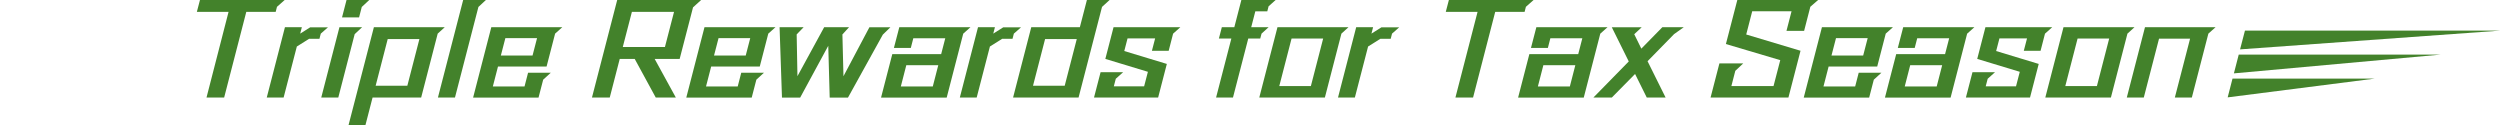 <svg width="800" height="40" viewBox="0 0 800 40" fill="none" xmlns="http://www.w3.org/2000/svg">
<g clip-path="url(#clip0_1318_1039)">
<path d="M63 3.788L63.988 0H91.095L88.633 2.181L88.221 3.788H78.816L71.726 31.216H66.081L73.141 3.788H63Z" fill="#43822B"/>
<path d="M85.361 31.216L91.184 8.696H96.594L96.063 10.759L99.261 8.74H104.951L102.652 10.759L102.224 12.41H98.922L94.987 14.886L90.756 31.216H85.347H85.361Z" fill="#43822B"/>
<path d="M102.799 31.216L108.621 8.696H115.888L113.5 10.921L108.253 31.216H102.814H102.799ZM109.447 5.571L110.891 0H118.158L115.77 2.225L114.901 5.571H109.461H109.447Z" fill="#43822B"/>
<path d="M111.54 40L119.647 8.696H142.333L140.063 10.759L134.771 31.216H119.22L116.95 40H111.54ZM124.069 12.498L120.207 27.428H130.349L134.211 12.498H124.069Z" fill="#43822B"/>
<path d="M140.136 31.216L148.213 0H155.48L153.092 2.225L145.59 31.216H140.15H140.136Z" fill="#43822B"/>
<path d="M151.398 31.216L157.22 8.696H179.95L177.635 10.759L174.908 21.282H159.357L157.706 27.679H167.848L168.983 23.272H176.25L173.818 25.497L172.329 31.231H151.368L151.398 31.216ZM161.716 12.203L160.271 17.774H170.413L171.857 12.203H161.716Z" fill="#43822B"/>
<path d="M209.843 31.216L203.107 18.85H198.316L195.117 31.216H189.428L197.505 0H224.362L221.768 2.358L217.493 18.85H209.489L216.27 31.216H209.828H209.843ZM202.208 3.788L199.289 15.048H212.776L215.695 3.788H202.208Z" fill="#43822B"/>
<path d="M219.615 31.216L225.438 8.696H248.167L245.853 10.759L243.126 21.282H227.575L225.924 27.679H236.066L237.201 23.272H244.468L242.035 25.497L240.547 31.231H219.586L219.615 31.216ZM229.934 12.203L228.489 17.774H238.63L240.075 12.203H229.934Z" fill="#43822B"/>
<path d="M250.231 31.216L249.465 8.696H257.174L254.934 11.01L255.184 24.377L263.733 8.71H271.693L269.571 11.024L269.91 24.392L278.208 8.725H284.93L282.513 11.069L271.354 31.231H265.502L265.045 14.65L256.054 31.231H250.231V31.216Z" fill="#43822B"/>
<path d="M281.938 31.216L285.534 17.318H301.174L302.485 12.248H292.256L291.46 15.343H286.05L287.775 8.71H310.548L308.234 10.774L302.942 31.231H281.952L281.938 31.216ZM288.261 27.679H298.491L300.245 20.87H290.015L288.261 27.679Z" fill="#43822B"/>
<path d="M307.144 31.216L312.966 8.696H318.376L317.845 10.759L321.044 8.74H326.734L324.434 10.759L324.007 12.41H320.705L316.769 14.886L312.539 31.216H307.129H307.144Z" fill="#43822B"/>
<path d="M324.184 31.216L330.006 8.696H345.557L347.812 -0.015H355.079L352.647 2.211L345.144 31.201H324.184V31.216ZM330.566 27.428H340.707L344.569 12.498H334.428L330.566 27.428Z" fill="#43822B"/>
<path d="M350.082 31.216L352.19 23.095H359.413L357.054 25.203L356.42 27.634H366.119L367.328 22.977L353.708 18.85L356.332 8.71H377.705L375.391 10.774L373.976 16.256H368.611L369.642 12.292H360.813L359.766 16.33L373.386 20.457L370.601 31.216H350.097H350.082Z" fill="#43822B"/>
<path d="M390.043 12.336L390.986 8.71H394.981L397.236 0H408.203L405.948 2.019L405.535 3.626H401.702L400.39 8.696H405.962L403.692 10.759L403.28 12.321H399.447L394.553 31.216H389.144L394.037 12.321H390.043V12.336Z" fill="#43822B"/>
<path d="M402.97 31.216L408.792 8.696H431.522L429.252 10.759L423.96 31.216H402.97ZM409.367 27.546H419.479L423.415 12.321H413.303L409.367 27.546Z" fill="#43822B"/>
<path d="M428.161 31.216L433.984 8.696H439.393L438.863 10.759L442.061 8.74H447.751L445.452 10.759L445.024 12.41H441.722L437.787 14.886L433.556 31.216H428.146H428.161Z" fill="#43822B"/>
<path d="M462.653 3.788L463.641 0H490.748L488.287 2.181L487.874 3.788H478.47L471.38 31.216H465.734L472.824 3.788H462.683H462.653Z" fill="#43822B"/>
<path d="M485.796 31.216L489.393 17.318H505.032L506.344 12.248H496.114L495.318 15.343H489.908L491.633 8.71H514.407L512.093 10.774L506.801 31.231H485.811L485.796 31.216ZM492.119 27.679H502.349L504.103 20.87H493.874L492.119 27.679Z" fill="#43822B"/>
<path d="M535.618 11.01L527.216 19.587L532.995 31.216H526.966L523.222 23.67L515.778 31.216H509.882L521.202 19.661L515.778 8.725H525.344L522.956 10.951L525.226 15.564L531.948 8.71H538.802L535.618 10.98V11.01Z" fill="#43822B"/>
<path d="M547.381 31.216L550.211 20.28H557.846L555.296 22.668L554.044 27.531H567.531L569.683 19.248L552.289 14.09L555.945 -0.015H581.814L579.308 2.167L577.318 9.875H571.673L573.294 3.611H560.706L558.79 11.039L576.169 16.242L572.292 31.216H547.425H547.381Z" fill="#43822B"/>
<path d="M577.2 31.216L583.023 8.696H605.752L603.438 10.759L600.711 21.282H585.16L583.509 27.679H593.651L594.786 23.272H602.053L599.62 25.497L598.132 31.231H577.171L577.2 31.216ZM587.519 12.203L586.074 17.774H596.215L597.66 12.203H587.519Z" fill="#43822B"/>
<path d="M603.188 31.216L606.784 17.318H622.424L623.735 12.248H613.506L612.71 15.343H607.3L609.025 8.71H631.798L629.484 10.774L624.192 31.231H603.202L603.188 31.216ZM609.511 27.679H619.741L621.495 20.87H611.265L609.511 27.679Z" fill="#43822B"/>
<path d="M629.086 31.216L631.194 23.095H638.417L636.058 25.203L635.424 27.634H645.123L646.332 22.977L632.712 18.85L635.336 8.71H656.709L654.395 10.774L652.98 16.256H647.614L648.646 12.292H639.817L638.77 16.33L652.39 20.457L649.604 31.216H629.101H629.086Z" fill="#43822B"/>
<path d="M654.498 31.216L660.32 8.696H683.05L680.78 10.759L675.488 31.216H654.498ZM660.895 27.546H671.007L674.943 12.321H664.831L660.895 27.546Z" fill="#43822B"/>
<path d="M680.574 31.216L686.397 8.696H708.994L706.679 10.759L701.388 31.216H695.948L700.827 12.366H690.892L686.013 31.216H680.574Z" fill="#43822B"/>
<path d="M716.82 15.8L718.383 9.801H800L716.82 15.8Z" fill="#43822B"/>
<path d="M714.846 23.478L716.393 17.48H780.926L714.846 23.478Z" fill="#43822B"/>
<path d="M712.855 31.157L714.403 25.158H759.877L712.855 31.157Z" fill="#43822B"/>
</g>
<defs>
<clipPath id="clip0_1318_1039">
<rect width="800" height="40" fill="white"/>
</clipPath>
</defs>
</svg>
